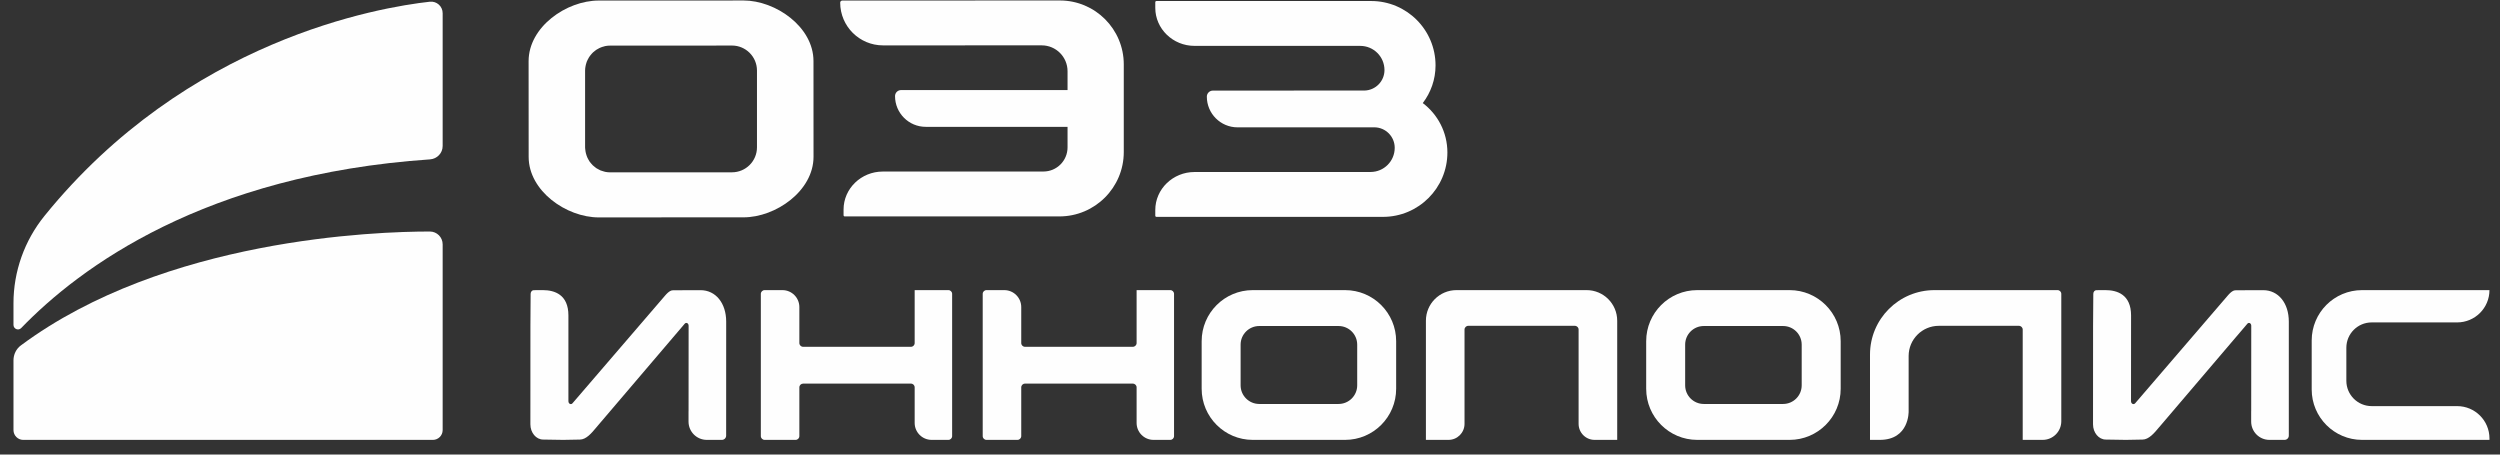 <?xml version="1.0" encoding="UTF-8"?> <svg xmlns="http://www.w3.org/2000/svg" width="143" height="26" viewBox="0 0 143 26" fill="none"><rect x="0" y="0" width="143" height="26" fill="#333333" stroke="none"/><path d="M0.771 17.344V18.583C0.771 18.816 1.052 18.932 1.212 18.765C4.572 15.287 11.715 9.995 24.599 9.116C25.002 9.088 25.32 8.757 25.32 8.353V0.754C25.32 0.361 24.979 0.056 24.589 0.098C21.686 0.419 10.705 2.266 2.545 12.349C1.4 13.763 0.771 15.525 0.771 17.344V17.344Z" fill="#FEFEFE"></path><path d="M0.771 20.612V24.602C0.771 24.91 1.023 25.162 1.33 25.162H24.759C25.069 25.162 25.32 24.91 25.32 24.602V13.978C25.32 13.571 24.993 13.243 24.587 13.243C21.512 13.241 9.43 13.646 1.198 19.755C0.925 19.955 0.771 20.275 0.771 20.612Z" fill="#FEFEFE"></path><path d="M77.632 22.042C77.632 22.629 77.154 23.107 76.565 23.107H72.03C71.441 23.107 70.963 22.629 70.963 22.042V19.713C70.963 19.125 71.441 18.648 72.03 18.648H76.565C77.154 18.648 77.632 19.125 77.632 19.713V22.042ZM76.939 16.595H71.656C70.045 16.595 68.735 17.902 68.735 19.516V22.238C68.735 23.852 70.045 25.161 71.656 25.161H76.939C78.553 25.161 79.86 23.852 79.86 22.238V19.516C79.86 17.902 78.553 16.595 76.939 16.595Z" fill="#FEFEFE"></path><path d="M54.247 16.595H52.319V19.622C52.319 19.741 52.226 19.837 52.107 19.837H45.937C45.821 19.837 45.723 19.741 45.723 19.622V17.564C45.723 17.029 45.289 16.595 44.754 16.595H43.737C43.617 16.595 43.52 16.691 43.52 16.81V24.945C43.52 25.064 43.617 25.161 43.737 25.161H45.508C45.627 25.161 45.723 25.064 45.723 24.945V22.158C45.723 22.038 45.821 21.943 45.937 21.943H52.107C52.226 21.943 52.319 22.038 52.319 22.158V24.192C52.319 24.727 52.755 25.161 53.29 25.161H54.247C54.366 25.161 54.462 25.064 54.462 24.945V16.81C54.462 16.691 54.366 16.595 54.247 16.595V16.595Z" fill="#FEFEFE"></path><path d="M66.941 16.595H65.014V19.622C65.014 19.741 64.916 19.837 64.797 19.837H58.63C58.51 19.837 58.415 19.741 58.415 19.622V17.564C58.415 17.029 57.98 16.595 57.445 16.595H56.427C56.307 16.595 56.211 16.691 56.211 16.81V24.945C56.211 25.064 56.307 25.161 56.427 25.161H58.199C58.317 25.161 58.415 25.064 58.415 24.945V22.158C58.415 22.038 58.51 21.943 58.63 21.943H64.797C64.916 21.943 65.014 22.038 65.014 22.158V24.192C65.014 24.727 65.448 25.161 65.981 25.161H66.941C67.059 25.161 67.155 25.064 67.155 24.945V16.81C67.155 16.691 67.059 16.595 66.941 16.595V16.595Z" fill="#FEFEFE"></path><path d="M117.691 16.595H110.652C108.614 16.595 106.964 18.245 106.964 20.282V25.161C106.964 25.161 107.383 25.161 107.523 25.161C109.219 25.161 109.174 23.533 109.174 23.533V20.365C109.174 19.41 109.946 18.637 110.901 18.637H115.482C115.601 18.637 115.699 18.733 115.699 18.852V25.161H116.84C117.429 25.161 117.906 24.683 117.906 24.095V16.81C117.906 16.691 117.811 16.595 117.691 16.595V16.595Z" fill="#FEFEFE"></path><path d="M140.549 23.23H135.661C134.859 23.23 134.211 22.581 134.211 21.78V19.892C134.211 19.091 134.859 18.442 135.661 18.442H140.549C141.569 18.442 142.397 17.615 142.397 16.595H135.109C133.518 16.595 132.229 17.884 132.229 19.476V22.279C132.229 23.87 133.521 25.161 135.109 25.161H142.397V25.077C142.397 24.057 141.569 23.23 140.549 23.23Z" fill="#FEFEFE"></path><path d="M90.755 16.595H83.311C82.343 16.595 81.562 17.378 81.562 18.345V25.161H82.855C83.359 25.161 83.771 24.75 83.771 24.243V18.852C83.771 18.733 83.867 18.637 83.986 18.637H90.081C90.2 18.637 90.296 18.733 90.296 18.852V24.243C90.296 24.75 90.704 25.161 91.212 25.161H92.504V18.345C92.504 17.378 91.72 16.595 90.755 16.595V16.595Z" fill="#FEFEFE"></path><path d="M103.057 22.042C103.057 22.629 102.581 23.107 101.992 23.107H97.457C96.867 23.107 96.391 22.629 96.391 22.042V19.713C96.391 19.125 96.867 18.648 97.457 18.648H101.992C102.581 18.648 103.057 19.125 103.057 19.713V22.042ZM102.365 16.595H97.083C95.469 16.595 94.162 17.902 94.162 19.516V22.238C94.162 23.852 95.469 25.161 97.083 25.161H102.365C103.977 25.161 105.287 23.852 105.287 22.238V19.516C105.287 17.902 103.977 16.595 102.365 16.595Z" fill="#FEFEFE"></path><path d="M40.074 16.598L38.516 16.603C38.415 16.603 38.285 16.625 38.038 16.913L32.746 23.068C32.721 23.099 32.689 23.116 32.65 23.115C32.574 23.116 32.513 23.041 32.513 22.951V18.042C32.513 16.846 31.716 16.595 31.051 16.595L30.529 16.598C30.431 16.598 30.355 16.691 30.352 16.804L30.34 18.617L30.338 24.272C30.338 24.75 30.665 25.143 31.07 25.143C31.076 25.143 31.997 25.16 32.216 25.161C32.447 25.161 33.143 25.144 33.152 25.144H33.165C33.531 25.144 33.84 24.773 34.112 24.446C34.145 24.409 34.176 24.372 34.205 24.336L39.167 18.515C39.191 18.486 39.224 18.47 39.257 18.47C39.331 18.47 39.389 18.54 39.389 18.627L39.386 23.515H39.384V24.116C39.384 24.693 39.851 25.161 40.429 25.161H41.294C41.426 25.161 41.536 25.052 41.536 24.918V24.347L41.538 18.396C41.538 17.338 40.937 16.598 40.074 16.598V16.598Z" fill="#FEFEFE"></path><path d="M129.457 16.598L127.899 16.603C127.798 16.603 127.666 16.625 127.422 16.913L122.131 23.068C122.104 23.099 122.069 23.116 122.033 23.115C121.957 23.116 121.894 23.041 121.894 22.951L121.897 18.042C121.897 16.846 121.099 16.595 120.431 16.595L119.912 16.598C119.816 16.598 119.739 16.691 119.737 16.804L119.724 18.617L119.721 24.272C119.721 24.75 120.048 25.143 120.452 25.143C120.459 25.143 121.382 25.16 121.599 25.161C121.83 25.161 122.526 25.144 122.534 25.144H122.548C122.911 25.144 123.224 24.773 123.495 24.446C123.528 24.409 123.559 24.372 123.59 24.336L128.551 18.515C128.575 18.486 128.608 18.47 128.64 18.47C128.714 18.47 128.772 18.54 128.772 18.627L128.769 23.515H128.767V24.116C128.767 24.693 129.234 25.161 129.811 25.161H130.679C130.811 25.161 130.92 25.052 130.92 24.918V18.396C130.922 17.338 130.321 16.598 129.457 16.598V16.598Z" fill="#FEFEFE"></path><path d="M60.624 0.027L48.179 0.031C48.112 0.031 48.059 0.085 48.059 0.152C48.061 1.503 49.159 2.596 50.508 2.596L59.585 2.594C60.402 2.594 61.064 3.257 61.064 4.074V5.151L51.541 5.152C51.351 5.152 51.196 5.307 51.196 5.498C51.196 6.469 51.983 7.255 52.953 7.255H61.064V8.429C61.064 9.192 60.447 9.811 59.684 9.811L50.493 9.813C49.258 9.813 48.25 10.789 48.252 11.988V12.313C48.252 12.349 48.283 12.379 48.318 12.379H60.597C62.63 12.379 64.28 10.73 64.28 8.696V3.684C64.28 1.665 62.644 0.027 60.624 0.027V0.027Z" fill="#FEFEFE"></path><path d="M41.873 9.856H38.384L34.898 9.858C34.804 9.858 34.711 9.849 34.616 9.83C34.596 9.825 34.576 9.82 34.559 9.813C34.548 9.81 34.54 9.808 34.531 9.805C34.464 9.786 34.407 9.771 34.353 9.749C34.331 9.739 34.306 9.727 34.286 9.715L34.257 9.699L34.239 9.69C34.196 9.669 34.152 9.647 34.114 9.622C34.092 9.606 34.068 9.587 34.046 9.57L34.021 9.548L33.997 9.53C33.967 9.506 33.934 9.482 33.906 9.454C33.881 9.431 33.861 9.406 33.839 9.38L33.819 9.358L33.802 9.338C33.779 9.308 33.754 9.282 33.731 9.251C33.711 9.221 33.692 9.188 33.675 9.157L33.66 9.133L33.65 9.115C33.633 9.081 33.614 9.051 33.599 9.017C33.582 8.981 33.568 8.944 33.556 8.908L33.551 8.888L33.545 8.874C33.531 8.836 33.52 8.797 33.511 8.757C33.503 8.721 33.495 8.683 33.489 8.645L33.487 8.623L33.484 8.598C33.478 8.546 33.467 8.49 33.467 8.43V4.036C33.467 3.943 33.479 3.856 33.492 3.791C33.498 3.755 33.505 3.72 33.515 3.685C33.531 3.625 33.545 3.577 33.563 3.529C33.579 3.493 33.594 3.457 33.611 3.424C33.633 3.378 33.655 3.334 33.683 3.291C33.703 3.259 33.723 3.229 33.746 3.197C33.777 3.155 33.81 3.118 33.842 3.081C33.866 3.053 33.891 3.026 33.918 3C33.957 2.964 33.997 2.934 34.038 2.903L34.056 2.888C34.078 2.871 34.101 2.854 34.126 2.838C34.173 2.808 34.218 2.784 34.267 2.76L34.292 2.747C34.314 2.736 34.337 2.724 34.363 2.716C34.416 2.692 34.472 2.676 34.534 2.661L34.561 2.652C34.579 2.647 34.599 2.641 34.619 2.636C34.714 2.617 34.804 2.608 34.895 2.609L38.384 2.608L41.744 2.606L41.871 2.605C42.657 2.605 43.298 3.245 43.299 4.032V8.427C43.299 9.215 42.66 9.854 41.873 9.856V9.856ZM42.521 0.027L41.744 0.029L38.381 0.03H37.376L34.244 0.031C32.391 0.033 30.236 1.545 30.236 3.498L30.239 8.518V8.972C30.239 10.923 32.393 12.435 34.249 12.436L38.386 12.433H39.721L42.526 12.432C44.38 12.432 46.534 10.917 46.534 8.966L46.531 3.492C46.531 1.541 44.376 0.027 42.521 0.027V0.027Z" fill="#FEFEFE"></path><path d="M81.383 5.896C81.839 5.298 82.113 4.552 82.113 3.741C82.113 1.707 80.464 0.058 78.431 0.058H66.152C66.113 0.058 66.082 0.088 66.082 0.125V0.449C66.082 1.648 67.09 2.624 68.326 2.624L77.809 2.625C78.572 2.625 79.192 3.245 79.192 4.008C79.192 4.642 78.687 5.159 78.057 5.179L69.377 5.182C69.186 5.182 69.031 5.337 69.031 5.528C69.031 6.498 69.819 7.284 70.788 7.284H78.57C78.588 7.284 78.606 7.284 78.623 7.283C79.263 7.292 79.778 7.813 79.778 8.455C79.778 9.219 79.159 9.837 78.397 9.837L68.326 9.839C67.09 9.839 66.082 10.815 66.082 12.014V12.34C66.082 12.376 66.113 12.405 66.152 12.405H79.105C81.141 12.405 82.791 10.757 82.791 8.722C82.791 7.567 82.238 6.542 81.383 5.896V5.896Z" fill="#FEFEFE"></path></svg> 